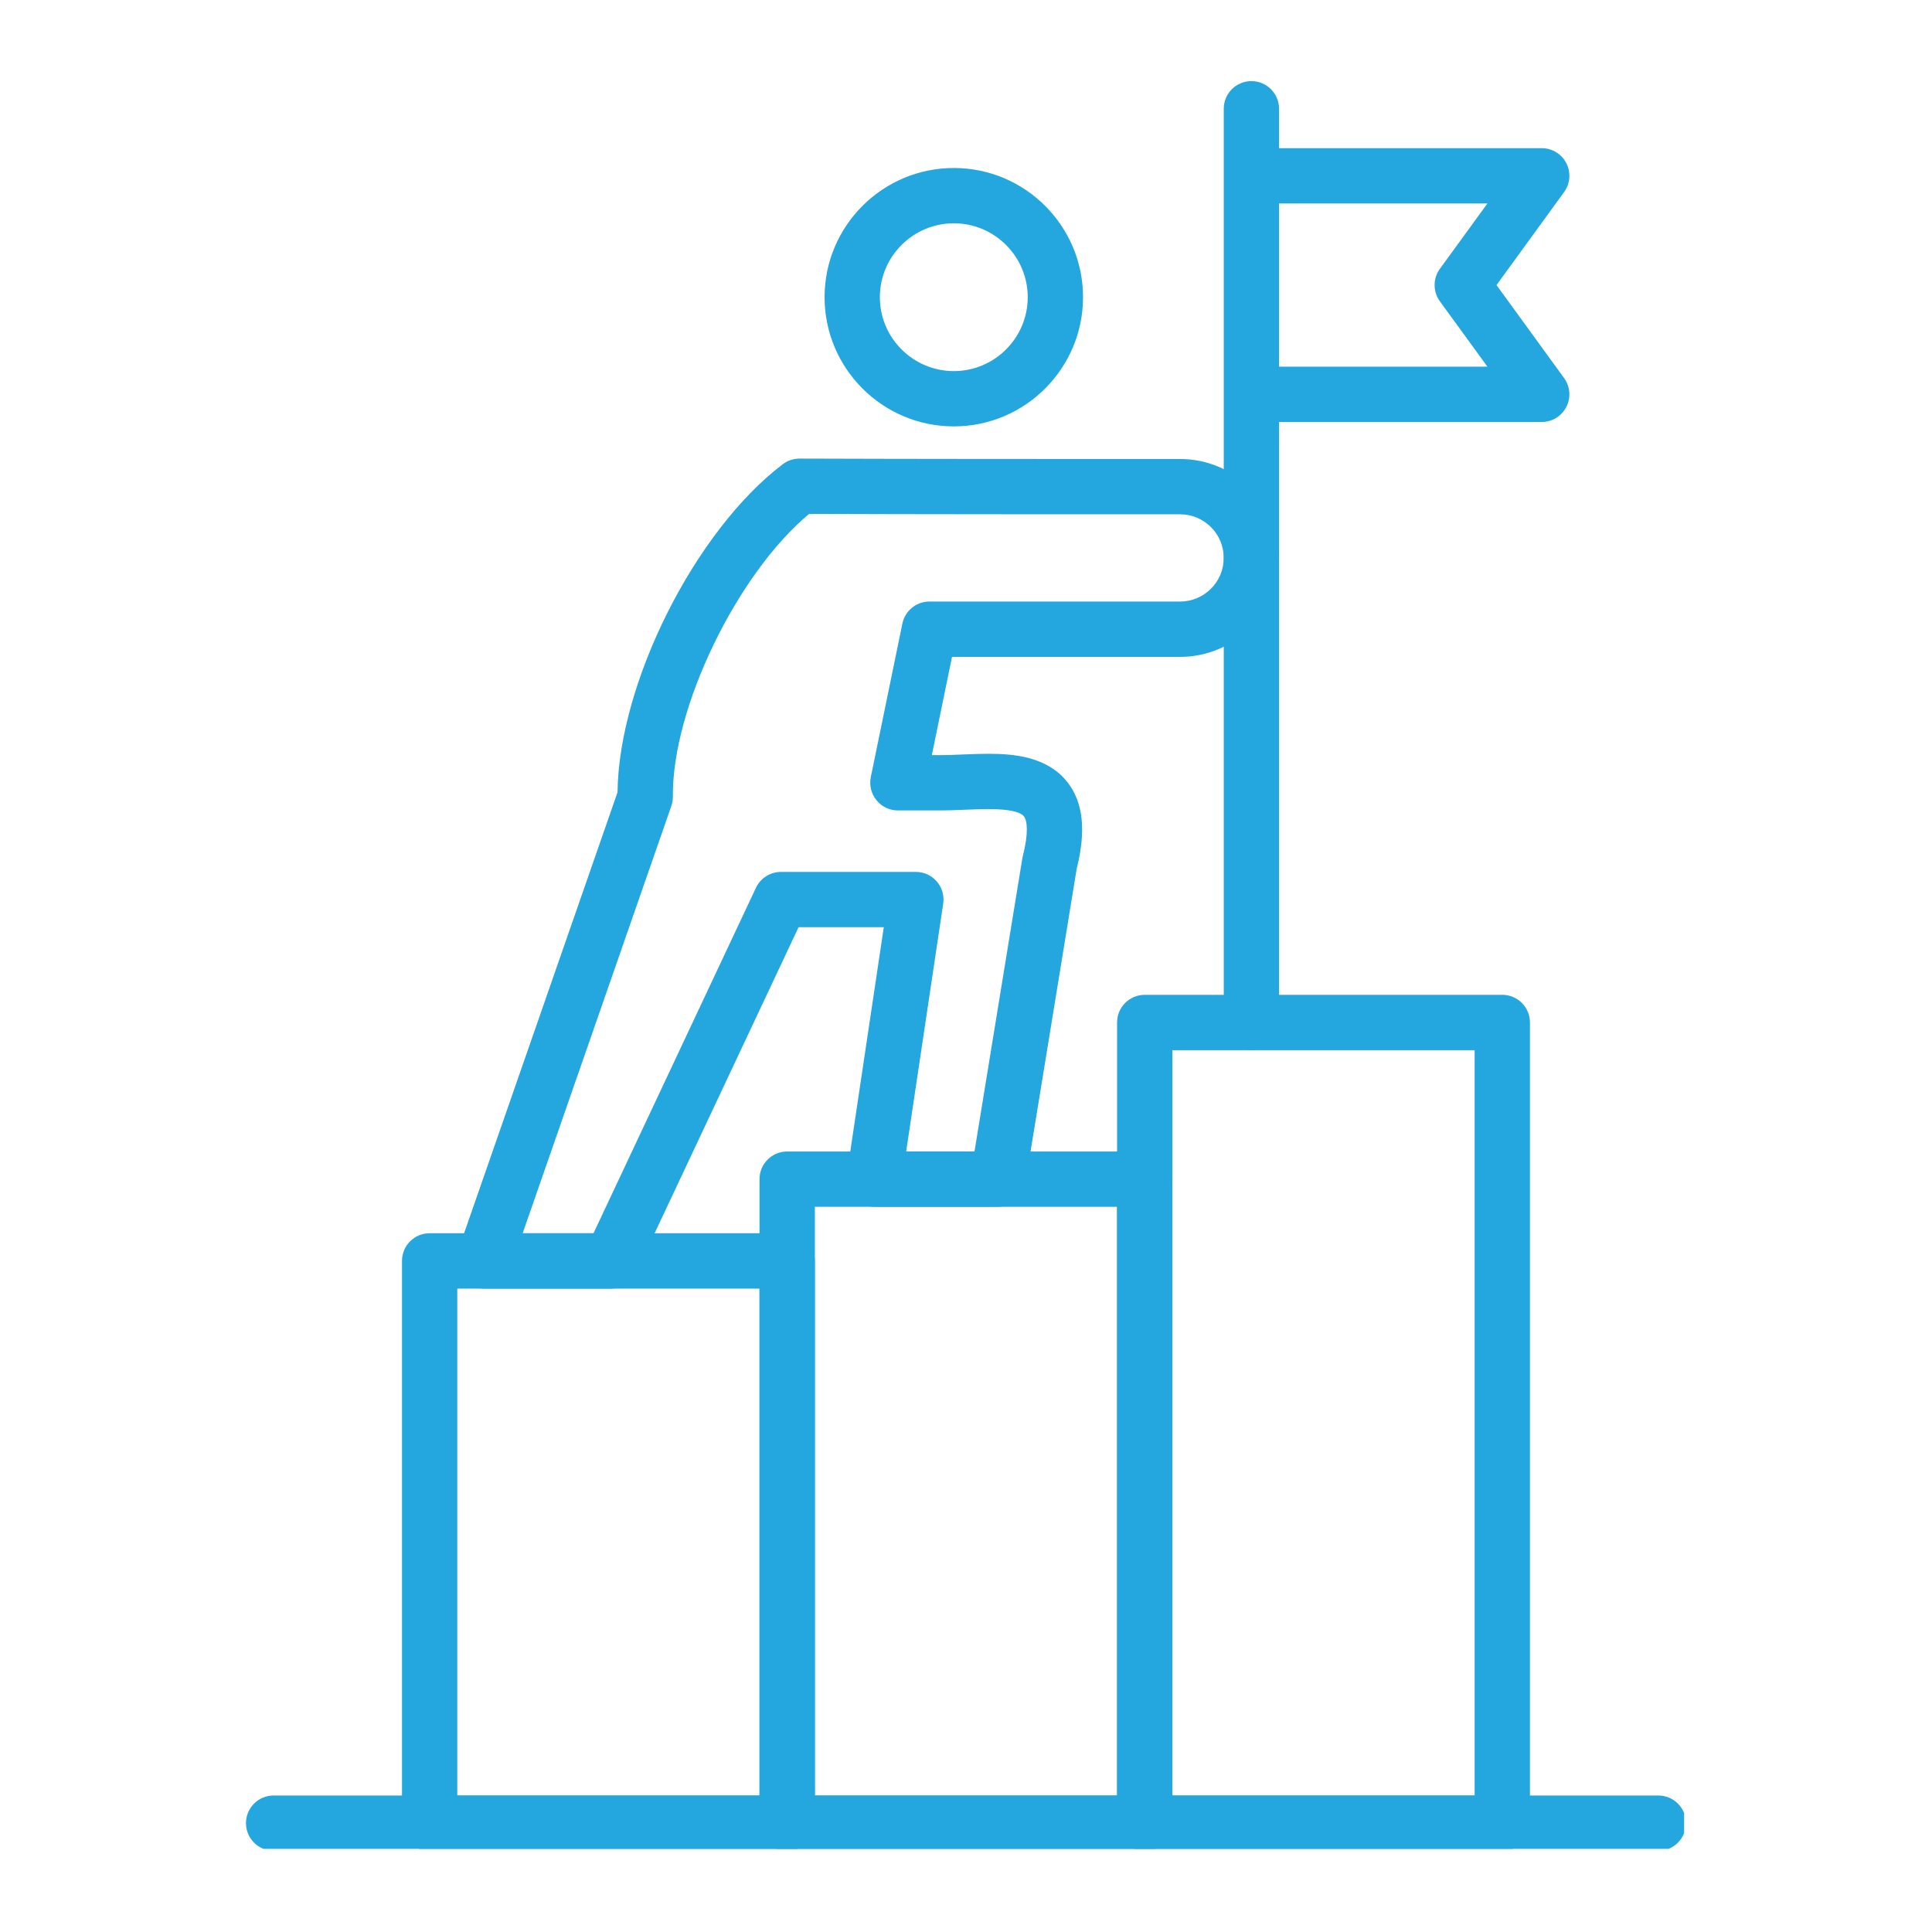 <svg xmlns="http://www.w3.org/2000/svg" xmlns:xlink="http://www.w3.org/1999/xlink" width="200" zoomAndPan="magnify" viewBox="0 0 150 150" height="200" preserveAspectRatio="xMidYMid meet" version="1.0"><defs><clipPath id="06e22b08e0"><path d="M 19.004 139 L 130.754 139 L 130.754 143.543 L 19.004 143.543 Z M 19.004 139 " clip-rule="nonzero"/></clipPath><clipPath id="df5e4482b0"><path d="M 95 6.293 L 122 6.293 L 122 82 L 95 82 Z M 95 6.293 " clip-rule="nonzero"/></clipPath><clipPath id="4aff8e7601"><path d="M 86 77 L 119 77 L 119 143.543 L 86 143.543 Z M 86 77 " clip-rule="nonzero"/></clipPath><clipPath id="3627050bdb"><path d="M 58 89 L 92 89 L 92 143.543 L 58 143.543 Z M 58 89 " clip-rule="nonzero"/></clipPath><clipPath id="40bce0a63f"><path d="M 31 95 L 64 95 L 64 143.543 L 31 143.543 Z M 31 95 " clip-rule="nonzero"/></clipPath></defs><path fill="#23a7de" d="M 47.441 100.047 L 37.559 100.047 C 36.863 100.047 36.211 99.707 35.809 99.141 C 35.406 98.574 35.301 97.848 35.531 97.191 L 47.945 61.512 C 48.039 53.02 53.957 41.219 60.773 36.043 C 61.148 35.758 61.605 35.605 62.074 35.605 C 62.074 35.605 62.078 35.605 62.082 35.605 C 71.047 35.637 81.938 35.637 91.625 35.637 C 95.859 35.637 99.305 39.082 99.305 43.32 C 99.305 47.555 95.859 51 91.625 51 L 73.914 51 L 72.348 58.629 L 73.059 58.629 C 73.602 58.629 74.172 58.602 74.758 58.578 C 75.418 58.551 76.09 58.523 76.746 58.523 C 78.805 58.523 81.363 58.777 82.895 60.754 C 84.105 62.32 84.332 64.508 83.594 67.449 L 79.605 91.895 C 79.438 92.934 78.539 93.695 77.484 93.695 L 67.867 93.695 C 67.242 93.695 66.648 93.422 66.238 92.949 C 65.832 92.477 65.648 91.848 65.742 91.23 L 68.617 71.988 L 62 71.988 L 49.383 98.812 C 49.027 99.566 48.273 100.047 47.441 100.047 Z M 40.578 95.754 L 46.078 95.754 L 58.691 68.93 C 59.047 68.176 59.805 67.695 60.637 67.695 L 71.105 67.695 C 71.73 67.695 72.324 67.965 72.734 68.441 C 73.141 68.914 73.324 69.543 73.23 70.16 L 70.355 89.398 L 75.66 89.398 L 79.371 66.66 C 79.379 66.598 79.395 66.531 79.41 66.469 C 79.867 64.699 79.758 63.715 79.5 63.383 C 79.301 63.125 78.66 62.816 76.746 62.816 C 76.152 62.816 75.539 62.844 74.938 62.867 C 74.293 62.895 73.656 62.922 73.055 62.922 L 69.711 62.922 C 69.066 62.922 68.457 62.633 68.051 62.129 C 67.641 61.629 67.48 60.973 67.609 60.34 L 70.059 48.422 C 70.262 47.422 71.141 46.703 72.16 46.703 L 91.621 46.703 C 93.492 46.703 95.012 45.184 95.012 43.316 C 95.012 41.449 93.492 39.93 91.621 39.93 C 82.203 39.93 71.641 39.93 62.82 39.898 C 57.234 44.551 52.168 54.969 52.242 61.848 C 52.242 62.098 52.203 62.344 52.121 62.578 Z M 40.578 95.754 " fill-opacity="1" fill-rule="evenodd"/><path fill="#23a7de" d="M 74.055 33.105 C 68.52 33.105 64.02 28.605 64.02 23.074 C 64.02 17.543 68.52 13.043 74.055 13.043 C 79.586 13.043 84.086 17.543 84.086 23.074 C 84.086 28.605 79.586 33.105 74.055 33.105 Z M 74.055 17.336 C 70.891 17.336 68.312 19.91 68.312 23.074 C 68.312 26.238 70.891 28.812 74.055 28.812 C 77.219 28.812 79.793 26.238 79.793 23.074 C 79.793 19.91 77.215 17.336 74.055 17.336 Z M 74.055 17.336 " fill-opacity="1" fill-rule="evenodd"/><g clip-path="url(#06e22b08e0)"><path fill="#23a7de" d="M 128.75 143.695 L 21.246 143.695 C 20.059 143.695 19.098 142.734 19.098 141.547 C 19.098 140.363 20.059 139.402 21.246 139.402 L 128.75 139.402 C 129.938 139.402 130.898 140.363 130.898 141.547 C 130.898 142.734 129.938 143.695 128.75 143.695 Z M 128.75 143.695 " fill-opacity="1" fill-rule="evenodd"/></g><g clip-path="url(#df5e4482b0)"><path fill="#23a7de" d="M 97.156 81.535 C 95.973 81.535 95.012 80.574 95.012 79.387 L 95.012 8.445 C 95.012 7.258 95.973 6.297 97.156 6.297 C 98.344 6.297 99.305 7.258 99.305 8.445 L 99.305 11.504 L 119.699 11.504 C 120.508 11.504 121.246 11.957 121.613 12.676 C 121.98 13.395 121.91 14.258 121.434 14.914 L 116.188 22.133 L 121.434 29.352 C 121.91 30.004 121.98 30.867 121.613 31.586 C 121.246 32.309 120.508 32.762 119.699 32.762 L 99.305 32.762 L 99.305 79.387 C 99.305 80.57 98.344 81.535 97.156 81.535 Z M 99.305 28.469 L 115.484 28.469 L 111.793 23.395 C 111.246 22.645 111.246 21.625 111.793 20.871 L 115.484 15.797 L 99.305 15.797 Z M 99.305 28.469 " fill-opacity="1" fill-rule="evenodd"/></g><g clip-path="url(#4aff8e7601)"><path fill="#23a7de" d="M 116.637 143.695 L 88.879 143.695 C 87.691 143.695 86.73 142.734 86.73 141.547 L 86.73 79.387 C 86.73 78.199 87.691 77.238 88.879 77.238 L 116.637 77.238 C 117.824 77.238 118.785 78.199 118.785 79.387 L 118.785 141.551 C 118.785 142.734 117.824 143.695 116.637 143.695 Z M 91.023 139.402 L 114.492 139.402 L 114.492 81.535 L 91.023 81.535 Z M 91.023 139.402 " fill-opacity="1" fill-rule="evenodd"/></g><g clip-path="url(#3627050bdb)"><path fill="#23a7de" d="M 88.879 143.695 L 61.117 143.695 C 59.93 143.695 58.969 142.734 58.969 141.547 L 58.969 91.551 C 58.969 90.363 59.93 89.402 61.117 89.402 L 88.879 89.402 C 90.062 89.402 91.023 90.363 91.023 91.551 L 91.023 141.551 C 91.023 142.734 90.066 143.695 88.879 143.695 Z M 63.266 139.402 L 86.73 139.402 L 86.73 93.695 L 63.266 93.695 Z M 63.266 139.402 " fill-opacity="1" fill-rule="evenodd"/></g><g clip-path="url(#40bce0a63f)"><path fill="#23a7de" d="M 61.117 143.695 L 33.355 143.695 C 32.168 143.695 31.211 142.734 31.211 141.547 L 31.211 97.898 C 31.211 96.711 32.168 95.75 33.355 95.75 L 61.117 95.75 C 62.305 95.75 63.266 96.711 63.266 97.898 L 63.266 141.547 C 63.266 142.734 62.301 143.695 61.117 143.695 Z M 35.504 139.402 L 58.969 139.402 L 58.969 100.047 L 35.504 100.047 Z M 35.504 139.402 " fill-opacity="1" fill-rule="evenodd"/></g></svg>